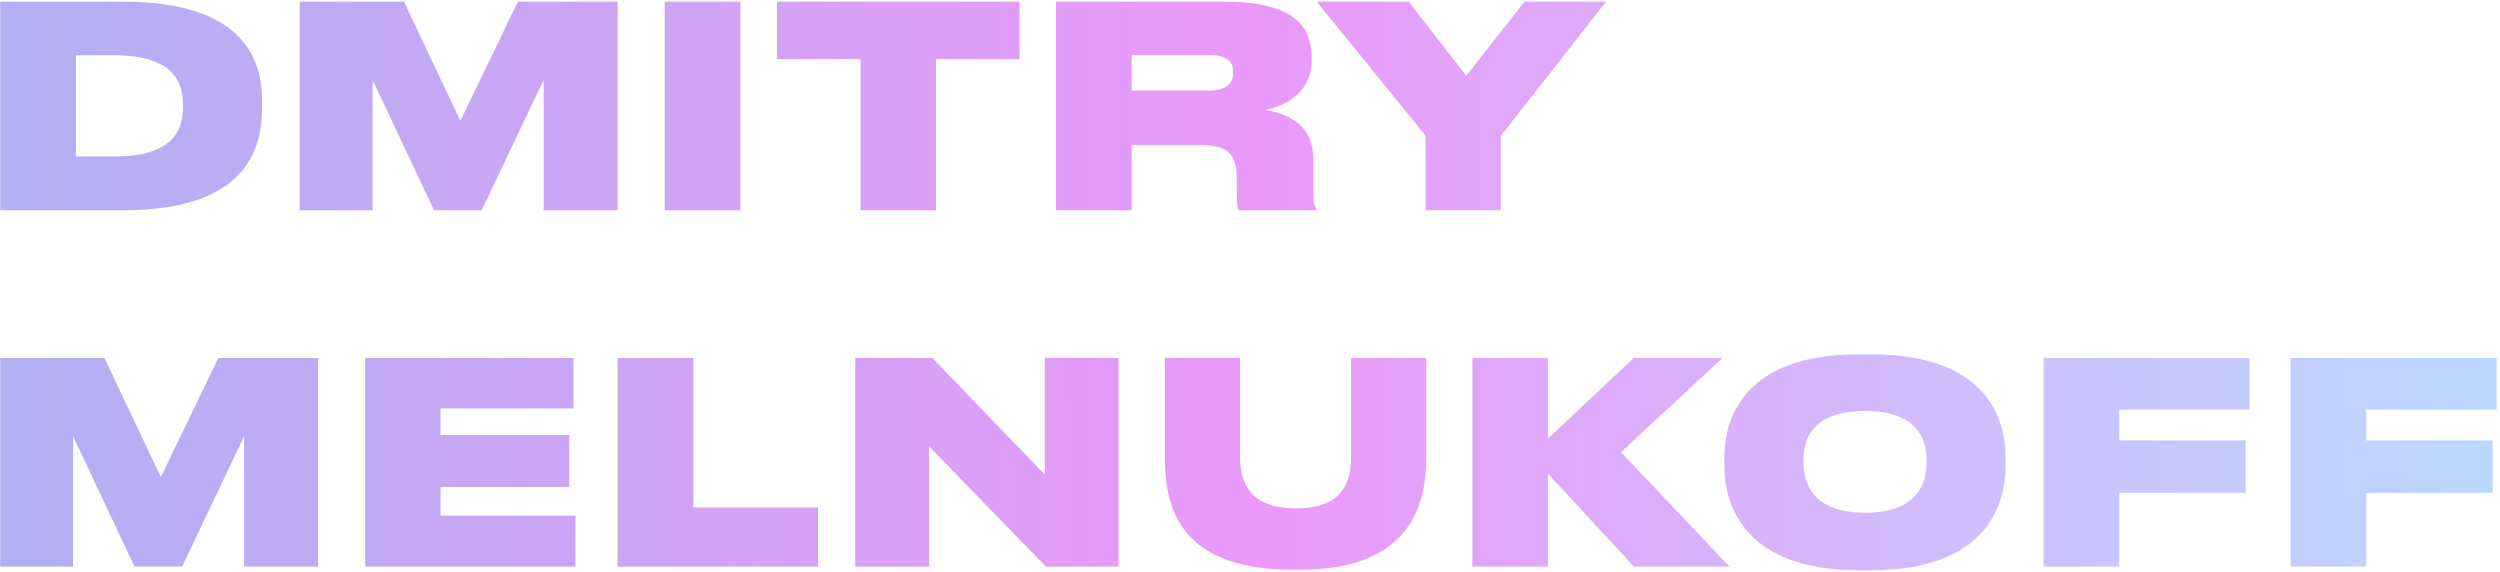 <?xml version="1.0" encoding="UTF-8"?> <svg xmlns="http://www.w3.org/2000/svg" width="428" height="98" viewBox="0 0 428 98" fill="none"> <path d="M0.032 36H21.056C40.928 36 44.864 26.736 44.864 18.576V17.136C44.864 9.072 40.496 0.288 21.056 0.288H0.032V36ZM12.992 9.456H19.52C30.08 9.456 31.328 14.448 31.328 17.904V18.192C31.328 21.792 30.176 26.784 19.52 26.784H12.992V9.456ZM51.313 36H63.793V13.68L74.305 36H82.465L93.073 13.68V36H105.745V0.288H88.657L78.817 20.688L69.169 0.288H51.313V36ZM126.758 0.288H113.798V36H126.758V0.288ZM147.325 36H160.237V10.128H174.541V0.288H133.021V10.128H147.325V36ZM193.742 9.408H206.942C210.35 9.408 211.118 10.8 211.118 12.336V12.432C211.118 13.968 210.35 15.504 206.942 15.504H193.742V9.408ZM216.542 18.816C220.622 18.048 224.558 15.456 224.558 10.368V10.032C224.558 5.376 222.686 0.288 209.63 0.288H180.782V36H193.742V24.816H205.07C210.158 24.816 211.742 26.16 211.742 30.768V33.792C211.742 35.136 211.934 35.808 212.078 36H225.374V35.76C225.038 35.232 224.846 34.704 224.846 32.832V27.312C224.846 21.744 221.15 19.584 216.542 18.816ZM244.06 36H256.924V23.28L274.972 0.288H261.004L251.02 12.96L241.18 0.288H225.436L244.06 23.232V36ZM0.032 97H12.512V74.68L23.024 97H31.184L41.792 74.68V97H54.464V61.288H37.376L27.536 81.688L17.888 61.288H0.032V97ZM62.516 61.288V97H98.516V88.264H75.428V83.368H97.46V74.488H75.428V69.928H98.18V61.288H62.516ZM105.735 61.288V97H140.055V86.872H118.695V61.288H105.735ZM179.063 97H191.495V61.288H178.871V81.256L159.623 61.288H146.423V97H159.047V76.408L179.063 97ZM222.667 97.528C242.251 97.528 244.171 85.384 244.171 78.328V61.288H231.307V78.232C231.307 82.312 230.011 87.016 221.995 87.016H221.803C213.691 87.016 212.299 82.312 212.299 78.232V61.288H199.435V78.328C199.435 85.384 200.827 97.528 221.179 97.528H222.667ZM264.991 97V81.064L279.727 97H296.095L277.519 77.416L294.895 61.288H279.679L264.991 75.112V61.288H252.079V97H264.991ZM318.206 60.664C299.246 60.664 295.214 70.888 295.214 78.328V79.768C295.214 87.064 299.198 97.624 318.206 97.624H320.366C339.47 97.624 343.358 87.064 343.358 79.768V78.328C343.358 70.936 339.422 60.664 320.366 60.664H318.206ZM329.822 79.24C329.822 82.696 328.286 87.784 319.31 87.784C310.334 87.784 308.75 82.696 308.75 79.24V78.712C308.75 75.256 310.238 70.36 319.262 70.36C328.286 70.36 329.822 75.256 329.822 78.712V79.24ZM349.86 61.288V97H362.82V84.376H384.468V75.4H362.82V70.12H385.14V61.288H349.86ZM392.141 61.288V97H405.101V84.376H426.749V75.4H405.101V70.12H427.421V61.288H392.141Z" fill="url(#paint0_linear_3:4)"></path> <defs> <linearGradient id="paint0_linear_3:4" x1="439.296" y1="4.8" x2="-3.995" y2="6.192" gradientUnits="userSpaceOnUse"> <stop stop-color="#B8DDFF"></stop> <stop offset="0.505" stop-color="#EA99F8"></stop> <stop offset="1" stop-color="#B1B0F2"></stop> <stop offset="1" stop-color="#8E9EBD" stop-opacity="0"></stop> </linearGradient> </defs> </svg> 